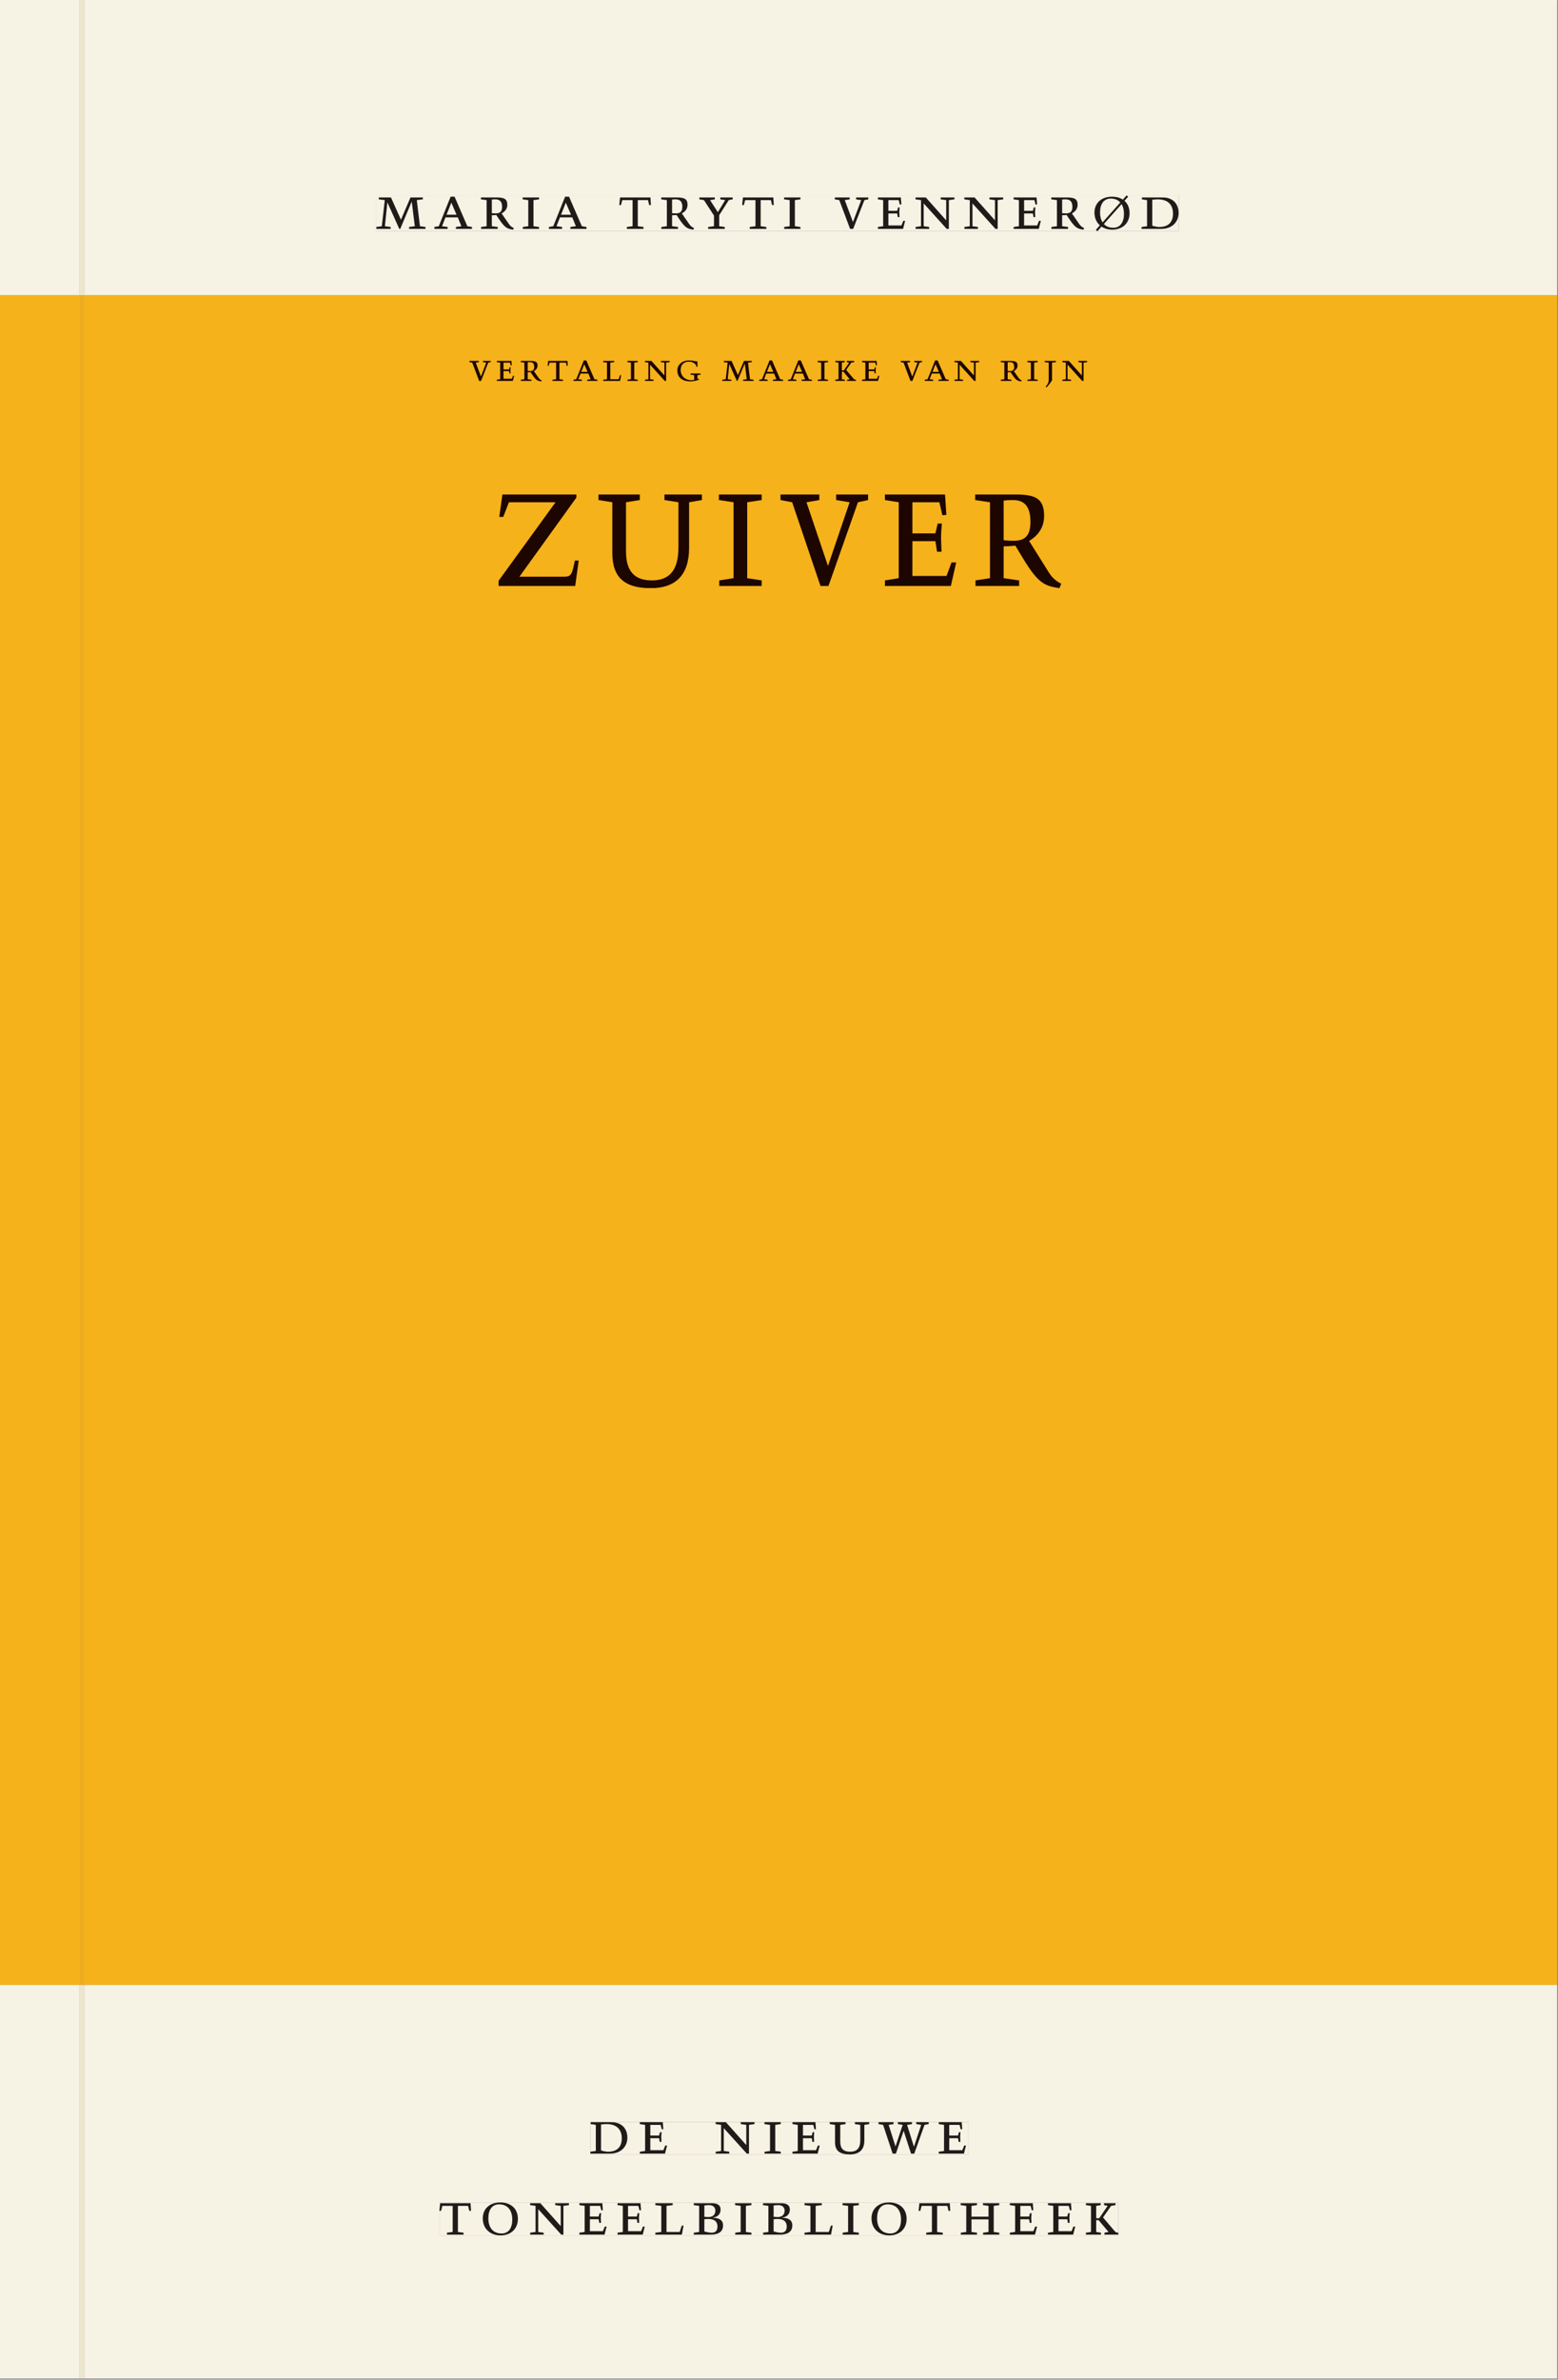 <svg xmlns="http://www.w3.org/2000/svg" xmlns:ns1="http://www.w3.org/1999/xlink" version="1.1" width="800" height="1221" viewBox="0.0 -8.526512829121202e-14 748.5 1142.25">
<rect x="0.0" y="-8.526512829121202e-14" width="748.5" height="1142.25" fill="#808080" stroke="none"/>
<g enable-background="new">
<path transform="matrix(2.778,0,0,-2.778,0,1141.733)" d="M 0 68.032 L 269.292 68.032 L 269.292 360 L 0 360 Z " fill="#fdb913" />
<symbol id="font_0_c">
<path d="M .387 .144 L .23 .494 L .038 .494 L .038 .464 L .133 .452 L .086 .042 L 0 .03 L 0 0 L .225 0 L .225 .03 L .135 .042 L .173 .414 L .175 .414 L .361 0 L .376 0 L .555 .426 L .557 .426 L .605 .042 L .515 .03 L .515 0 L .773 0 L .773 .03 L .686 .042 L .636 .452 L .731 .464 L .731 .494 L .537 .494 L .387 .144 Z " />
</symbol>
<symbol id="font_0_2">
<path d="M .208 .03 L .12 .042 L .174 .181 L .368 .181 L .424 .042 L .338 .03 L .338 0 L .591 0 L .591 .03 L .518 .042 L .317 .506 L .255 .506 L .069 .042 L 0 .03 L 0 0 L .208 0 L .208 .03 M .266 .412 L .348 .223 L .191 .223 L .266 .412 Z " />
</symbol>
<symbol id="font_0_f">
<path d="M .089 .054 L .002 .042 L .002 .012 L .264 .012 L .264 .042 L .171 .054 L .171 .226 C .197 .226 .226 .228 .241 .23 L .288 .16 C .38 .023 .42 .012 .506 0 L .517 .024 C .472 .044 .453 .069 .436 .094 L .324 .255 C .369 .279 .414 .321 .414 .39 C .414 .482 .366 .506 .242 .506 L 0 .506 L 0 .476 L .089 .464 L .089 .054 M .171 .473 C .188 .475 .201 .476 .223 .476 C .271 .476 .332 .465 .332 .358 C .332 .277 .292 .256 .231 .256 C .209 .256 .19 .257 .171 .259 L .171 .473 Z " />
</symbol>
<symbol id="font_0_8">
<path d="M .088 .042 L .002 .03 L .002 0 L .257 0 L .257 .03 L .17 .042 L .17 .452 L .257 .464 L .257 .494 L 0 .494 L 0 .464 L .088 .452 L .088 .042 Z " />
</symbol>
<symbol id="font_0_1">
<path d="M 0 0 Z " />
</symbol>
<symbol id="font_0_10">
<path d="M .38 0 L .38 .03 L .291 .042 L .291 .452 L .452 .452 L .47 .374 L .497 .374 L .49 .494 L .012 .494 L 0 .374 L .026 .374 L .047 .452 L .209 .452 L .209 .042 L .119 .03 L .119 0 L .38 0 Z " />
</symbol>
<symbol id="font_0_14">
<path d="M .399 0 L .399 .03 L .312 .042 L .312 .215 L .462 .452 L .524 .464 L .524 .494 L .329 .494 L .329 .464 L .406 .452 L .291 .262 L .168 .452 L .243 .464 L .243 .494 L 0 .494 L 0 .464 L .072 .452 L .23 .209 L .23 .042 L .138 .03 L .138 0 L .399 0 Z " />
</symbol>
<symbol id="font_0_12">
<path d="M .465 .452 L .526 .464 L .526 .494 L .334 .494 L .334 .464 L .415 .452 L .285 .108 L .156 .452 L .233 .464 L .233 .494 L 0 .494 L 0 .464 L .07 .452 L .24 0 L .288 0 L .465 .452 Z " />
</symbol>
<symbol id="font_0_5">
<path d="M 0 0 L .396 0 L .428 .127 L .4 .127 L .37 .054 L .165 .054 L .165 .242 L .303 .242 L .313 .185 L .34 .185 C .339 .212 .337 .237 .337 .261 C .337 .287 .34 .311 .342 .337 L .317 .337 L .303 .284 L .165 .284 L .165 .452 L .327 .452 L .345 .382 L .369 .384 L .361 .494 L 0 .494 L 0 .464 L .083 .452 L .083 .042 L 0 .03 L 0 0 Z " />
</symbol>
<symbol id="font_0_d">
<path d="M .611 .494 L .395 .494 L .395 .464 L .482 .452 L .482 .134 L .161 .494 L 0 .494 L 0 .464 L .086 .452 L .086 .042 L .001 .03 L .001 0 L .214 0 L .214 .03 L .128 .042 L .128 .4 L .49 0 L .524 0 L .524 .452 L .611 .464 L .611 .494 Z " />
</symbol>
<symbol id="font_0_16">
<path d="M .128 .139 C .101 .179 .088 .231 .088 .294 C .088 .424 .145 .512 .256 .512 C .32 .512 .371 .491 .406 .451 L .128 .139 M .021 .02 L .047 0 L .111 .072 C .157 .041 .215 .024 .279 .024 C .443 .024 .552 .128 .552 .283 C .552 .369 .522 .433 .472 .477 L .53 .542 L .505 .562 L .446 .496 C .4 .527 .341 .542 .276 .542 C .105 .542 0 .438 0 .292 C 0 .207 .032 .138 .085 .092 L .021 .02 M .426 .425 C .451 .387 .464 .335 .464 .272 C .464 .142 .407 .054 .296 .054 C .232 .054 .181 .075 .148 .113 L .426 .425 Z " />
</symbol>
<symbol id="font_0_4">
<path d="M .168 .458 C .188 .46 .222 .464 .253 .464 C .436 .464 .494 .357 .494 .24 C .494 .106 .421 .03 .279 .03 C .249 .03 .216 .036 .168 .05 L .168 .458 M .005 .464 L .086 .452 L .086 .042 L 0 .03 L 0 0 L .307 0 C .491 0 .582 .12 .582 .249 C .582 .396 .491 .494 .331 .494 L .005 .494 L .005 .464 Z " />
</symbol>
<use ns1:href="#font_0_c" transform="matrix(30.556,0,0,-30.556,180.799,109.805)" fill="#231f20" />
<use ns1:href="#font_0_2" transform="matrix(30.556,0,0,-30.556,208.696,109.805)" fill="#231f20" />
<use ns1:href="#font_0_f" transform="matrix(30.556,0,0,-30.556,231.063,110.172)" fill="#231f20" />
<use ns1:href="#font_0_8" transform="matrix(30.556,0,0,-30.556,251.107,109.805)" fill="#231f20" />
<use ns1:href="#font_0_2" transform="matrix(30.556,0,0,-30.556,263.696,109.805)" fill="#231f20" />
<use ns1:href="#font_0_1" transform="matrix(30.556,0,0,-30.556,285.207,109.805)" fill="#231f20" />
<use ns1:href="#font_0_10" transform="matrix(30.556,0,0,-30.556,297.521,109.805)" fill="#231f20" />
<use ns1:href="#font_0_f" transform="matrix(30.556,0,0,-30.556,317.657,110.172)" fill="#231f20" />
<use ns1:href="#font_0_14" transform="matrix(30.556,0,0,-30.556,335.991,109.805)" fill="#231f20" />
<use ns1:href="#font_0_10" transform="matrix(30.556,0,0,-30.556,356.554,109.805)" fill="#231f20" />
<use ns1:href="#font_0_8" transform="matrix(30.556,0,0,-30.556,376.691,109.805)" fill="#231f20" />
<use ns1:href="#font_0_1" transform="matrix(30.556,0,0,-30.556,389.066,109.805)" fill="#231f20" />
<use ns1:href="#font_0_12" transform="matrix(30.556,0,0,-30.556,401.074,109.805)" fill="#231f20" />
<use ns1:href="#font_0_5" transform="matrix(30.556,0,0,-30.556,421.76,109.805)" fill="#231f20" />
<use ns1:href="#font_0_d" transform="matrix(30.556,0,0,-30.556,439.849,109.805)" fill="#231f20" />
<use ns1:href="#font_0_d" transform="matrix(30.556,0,0,-30.556,463.285,109.805)" fill="#231f20" />
<use ns1:href="#font_0_5" transform="matrix(30.556,0,0,-30.556,486.966,109.805)" fill="#231f20" />
<use ns1:href="#font_0_f" transform="matrix(30.556,0,0,-30.556,505.055,110.172)" fill="#231f20" />
<use ns1:href="#font_0_16" transform="matrix(30.556,0,0,-30.556,525.802,110.905)" fill="#231f20" />
<use ns1:href="#font_0_4" transform="matrix(30.556,0,0,-30.556,548.443,109.805)" fill="#231f20" />
<path transform="matrix(2.778,0,0,-2.778,0,1141.733)" d="M 14.573 360 L 269.292 360 L 269.292 411.024 L 14.573 411.024 Z M 65.087 377.28 L 203.841 377.28 L 203.841 371.098 L 65.087 371.098 Z M 0 360 L 13.774 360 L 13.774 411.024 L 0 411.024 Z M 14.573 0 L 269.292 0 L 269.292 68.032 L 14.573 68.032 Z M 102.102 44.302 L 167.464 44.302 L 167.464 38.736 L 102.102 38.736 Z M 75.994 30.434 L 193.418 30.434 L 193.418 24.736 L 75.994 24.736 Z M 0 0 L 13.774 0 L 13.774 68.032 L 0 68.032 Z M 13.774 0 L 14.573 0 Z " fill="#f6f2e4" />
<path transform="matrix(2.778,0,0,-2.778,0,1141.733)" d="M 14.573 68.032 L 269.292 68.032 L 269.292 360 L 14.573 360 Z M 81.187 348.763 L 188.013 348.763 L 188.013 344.115 L 81.187 344.115 Z M 86.234 325.595 L 183.548 325.595 L 183.548 309.403 L 86.234 309.403 Z M 0 68.032 L 13.774 68.032 L 13.774 360 L 0 360 Z " fill="#f5b21a" />
<path transform="matrix(2.778,0,0,-2.778,0,1141.733)" d="M 102.102 38.735 L 167.464 38.735 L 167.464 44.301 L 102.102 44.301 Z " fill="#f6f2e4" />
<clipPath id="cp1">
<path transform="matrix(2.778,0,0,-2.778,0,1141.733)" d="M 102.102 38.735 L 167.464 38.735 L 167.464 44.301 L 102.102 44.301 Z " />
</clipPath>
<g clip-path="url(#cp1)">
<symbol id="font_0_11">
<path d="M .396 .506 L .396 .476 L .48 .464 L .48 .222 C .48 .098 .428 .042 .32 .042 C .192 .042 .165 .118 .165 .202 L .165 .464 L .248 .476 L .248 .506 L 0 .506 L 0 .476 L .083 .464 L .083 .19 C .083 .057 .158 0 .314 0 C .461 0 .544 .069 .544 .218 L .544 .464 L .621 .476 L .621 .506 L .396 .506 Z " />
</symbol>
<symbol id="font_0_13">
<path d="M .723 .452 L .789 .464 L .789 .494 L .593 .494 L .593 .464 L .671 .452 L .558 .111 L .556 .111 L .449 .452 L .526 .464 L .526 .494 L .304 .494 L .304 .464 L .38 .452 L .268 .115 L .266 .115 L .159 .452 L .236 .464 L .236 .494 L 0 .494 L 0 .464 L .072 .452 L .222 0 L .273 0 L .394 .356 L .396 .356 L .511 0 L .562 0 L .723 .452 Z " />
</symbol>
<use ns1:href="#font_0_4" transform="matrix(30.556,0,0,-30.556,283.618,1033.768)" fill="#1f1b19" />
<use ns1:href="#font_0_5" transform="matrix(30.556,0,0,-30.556,307.39,1033.768)" fill="#1f1b19" />
<use ns1:href="#font_0_1" transform="matrix(30.556,0,0,-30.556,324.623,1033.768)" fill="#1f1b19" />
<use ns1:href="#font_0_d" transform="matrix(30.556,0,0,-30.556,343.812,1033.768)" fill="#1f1b19" />
<use ns1:href="#font_0_8" transform="matrix(30.556,0,0,-30.556,367.248,1033.768)" fill="#1f1b19" />
<use ns1:href="#font_0_5" transform="matrix(30.556,0,0,-30.556,380.723,1033.768)" fill="#1f1b19" />
<use ns1:href="#font_0_11" transform="matrix(30.556,0,0,-30.556,398.629,1034.135)" fill="#1f1b19" />
<use ns1:href="#font_0_13" transform="matrix(30.556,0,0,-30.556,422.065,1033.768)" fill="#1f1b19" />
<use ns1:href="#font_0_5" transform="matrix(30.556,0,0,-30.556,451.001,1033.768)" fill="#1f1b19" />
<use ns1:href="#font_0_1" transform="matrix(30.556,0,0,-30.556,465.179,1033.768)" fill="#1f1b19" />
</g>
<path transform="matrix(2.778,0,0,-2.778,0,1141.733)" d="M 75.994 24.736 L 193.418 24.736 L 193.418 30.434 L 75.994 30.434 Z " fill="#f6f2e4" />
<clipPath id="cp2">
<path transform="matrix(2.778,0,0,-2.778,0,1141.733)" d="M 75.994 24.736 L 193.418 24.736 L 193.418 30.434 L 75.994 30.434 Z " />
</clipPath>
<g clip-path="url(#cp2)">
<symbol id="font_0_e">
<path d="M .256 .488 C .389 .488 .464 .398 .464 .248 C .464 .118 .407 .03 .296 .03 C .163 .03 .088 .12 .088 .27 C .088 .4 .145 .488 .256 .488 M 0 .268 C 0 .104 .119 0 .279 0 C .443 0 .552 .104 .552 .259 C .552 .43 .431 .518 .276 .518 C .105 .518 0 .414 0 .268 Z " />
</symbol>
<symbol id="font_0_b">
<path d="M 0 .494 L 0 .464 L .094 .452 L .094 .042 L 0 .03 L 0 0 L .417 0 L .444 .142 L .416 .142 L .383 .042 L .176 .042 L .176 .452 L .273 .464 L .273 .494 L 0 .494 Z " />
</symbol>
<symbol id="font_0_3">
<path d="M .167 .458 C .186 .461 .207 .464 .241 .464 C .306 .464 .34 .427 .34 .376 C .34 .317 .302 .276 .229 .276 C .214 .276 .195 .278 .167 .28 L .167 .458 M .167 .242 C .184 .244 .206 .246 .233 .246 C .311 .246 .373 .216 .373 .126 C .373 .065 .343 .03 .281 .03 C .241 .03 .191 .044 .167 .05 L .167 .242 M .268 0 C .371 0 .461 .034 .461 .145 C .461 .237 .386 .264 .302 .265 L .302 .267 C .398 .282 .422 .342 .422 .395 C .422 .474 .354 .494 .289 .494 L 0 .494 L 0 .464 L .085 .452 L .085 .042 L .001 .03 L .001 0 L .268 0 Z " />
</symbol>
<symbol id="font_0_7">
<path d="M .17 .282 L .17 .452 L .257 .464 L .257 .494 L 0 .494 L 0 .464 L .088 .452 L .088 .042 L .002 .03 L .002 0 L .257 0 L .257 .03 L .17 .042 L .17 .24 L .438 .24 L .438 .042 L .352 .03 L .352 0 L .607 0 L .607 .03 L .52 .042 L .52 .452 L .607 .464 L .607 .494 L .35 .494 L .35 .464 L .438 .452 L .438 .282 L .17 .282 Z " />
</symbol>
<symbol id="font_0_a">
<path d="M .466 .494 L .285 .494 L .285 .464 L .342 .452 L .21 .258 L .162 .258 L .162 .452 L .233 .464 L .233 .494 L 0 .494 L 0 .464 L .08 .452 L .08 .042 L 0 .03 L 0 0 L .237 0 L .237 .03 L .162 .042 L .162 .228 L .199 .228 L .356 .042 L .292 .03 L .292 0 L .51 0 L .51 .03 C .492 .03 .473 .03 .449 .059 L .269 .27 L .396 .452 L .466 .464 L .466 .494 Z " />
</symbol>
<use ns1:href="#font_0_10" transform="matrix(30.556,0,0,-30.556,211.094,1072.657)" fill="#1f1b19" />
<use ns1:href="#font_0_e" transform="matrix(30.556,0,0,-30.556,231.933,1073.024)" fill="#1f1b19" />
<use ns1:href="#font_0_d" transform="matrix(30.556,0,0,-30.556,254.667,1072.657)" fill="#1f1b19" />
<use ns1:href="#font_0_5" transform="matrix(30.556,0,0,-30.556,278.347,1072.657)" fill="#1f1b19" />
<use ns1:href="#font_0_5" transform="matrix(30.556,0,0,-30.556,296.681,1072.657)" fill="#1f1b19" />
<use ns1:href="#font_0_b" transform="matrix(30.556,0,0,-30.556,314.831,1072.657)" fill="#1f1b19" />
<use ns1:href="#font_0_3" transform="matrix(30.556,0,0,-30.556,333.286,1072.657)" fill="#1f1b19" />
<use ns1:href="#font_0_8" transform="matrix(30.556,0,0,-30.556,353.147,1072.657)" fill="#1f1b19" />
<use ns1:href="#font_0_3" transform="matrix(30.556,0,0,-30.556,366.561,1072.657)" fill="#1f1b19" />
<use ns1:href="#font_0_b" transform="matrix(30.556,0,0,-30.556,386.483,1072.657)" fill="#1f1b19" />
<use ns1:href="#font_0_8" transform="matrix(30.556,0,0,-30.556,404.756,1072.657)" fill="#1f1b19" />
<use ns1:href="#font_0_e" transform="matrix(30.556,0,0,-30.556,418.689,1073.024)" fill="#1f1b19" />
<use ns1:href="#font_0_10" transform="matrix(30.556,0,0,-30.556,441.331,1072.657)" fill="#1f1b19" />
<use ns1:href="#font_0_7" transform="matrix(30.556,0,0,-30.556,461.528,1072.657)" fill="#1f1b19" />
<use ns1:href="#font_0_5" transform="matrix(30.556,0,0,-30.556,485.147,1072.657)" fill="#1f1b19" />
<use ns1:href="#font_0_5" transform="matrix(30.556,0,0,-30.556,503.481,1072.657)" fill="#1f1b19" />
<use ns1:href="#font_0_a" transform="matrix(30.556,0,0,-30.556,521.692,1072.657)" fill="#1f1b19" />
</g>
<path transform="matrix(2.778,0,0,-2.778,0,1141.733)" d="M 65.087 371.098 L 203.841 371.098 L 203.841 377.28 L 65.087 377.28 Z " fill="#f6f2e4" />
<clipPath id="cp3">
<path transform="matrix(2.778,0,0,-2.778,0,1141.733)" d="M 65.087 371.098 L 203.841 371.098 L 203.841 377.28 L 65.087 377.28 Z " />
</clipPath>
<g clip-path="url(#cp3)">
<use ns1:href="#font_0_c" transform="matrix(30.556,0,0,-30.556,180.799,109.805)" fill="#1f1b19" />
<use ns1:href="#font_0_2" transform="matrix(30.556,0,0,-30.556,208.696,109.805)" fill="#1f1b19" />
<use ns1:href="#font_0_f" transform="matrix(30.556,0,0,-30.556,231.063,110.172)" fill="#1f1b19" />
<use ns1:href="#font_0_8" transform="matrix(30.556,0,0,-30.556,251.107,109.805)" fill="#1f1b19" />
<use ns1:href="#font_0_2" transform="matrix(30.556,0,0,-30.556,263.696,109.805)" fill="#1f1b19" />
<use ns1:href="#font_0_1" transform="matrix(30.556,0,0,-30.556,285.207,109.805)" fill="#1f1b19" />
<use ns1:href="#font_0_10" transform="matrix(30.556,0,0,-30.556,297.521,109.805)" fill="#1f1b19" />
<use ns1:href="#font_0_f" transform="matrix(30.556,0,0,-30.556,317.657,110.172)" fill="#1f1b19" />
<use ns1:href="#font_0_14" transform="matrix(30.556,0,0,-30.556,335.991,109.805)" fill="#1f1b19" />
<use ns1:href="#font_0_10" transform="matrix(30.556,0,0,-30.556,356.554,109.805)" fill="#1f1b19" />
<use ns1:href="#font_0_8" transform="matrix(30.556,0,0,-30.556,376.691,109.805)" fill="#1f1b19" />
<use ns1:href="#font_0_1" transform="matrix(30.556,0,0,-30.556,389.066,109.805)" fill="#1f1b19" />
<use ns1:href="#font_0_12" transform="matrix(30.556,0,0,-30.556,401.074,109.805)" fill="#1f1b19" />
<use ns1:href="#font_0_5" transform="matrix(30.556,0,0,-30.556,421.76,109.805)" fill="#1f1b19" />
<use ns1:href="#font_0_d" transform="matrix(30.556,0,0,-30.556,439.849,109.805)" fill="#1f1b19" />
<use ns1:href="#font_0_d" transform="matrix(30.556,0,0,-30.556,463.285,109.805)" fill="#1f1b19" />
<use ns1:href="#font_0_5" transform="matrix(30.556,0,0,-30.556,486.966,109.805)" fill="#1f1b19" />
<use ns1:href="#font_0_f" transform="matrix(30.556,0,0,-30.556,505.055,110.172)" fill="#1f1b19" />
<use ns1:href="#font_0_16" transform="matrix(30.556,0,0,-30.556,525.802,110.905)" fill="#1f1b19" />
<use ns1:href="#font_0_4" transform="matrix(30.556,0,0,-30.556,548.443,109.805)" fill="#1f1b19" />
</g>
<path transform="matrix(2.778,0,0,-2.778,0,1141.733)" d="M 81.187 344.116 L 188.013 344.116 L 188.013 348.764 L 81.187 348.764 Z " fill="#f5b21a" />
<clipPath id="cp4">
<path transform="matrix(2.778,0,0,-2.778,0,1141.733)" d="M 81.187 344.116 L 188.013 344.116 L 188.013 348.764 L 81.187 348.764 Z " />
</clipPath>
<g clip-path="url(#cp4)">
<symbol id="font_0_6">
<path d="M .497 .491 C .43 .5 .36 .518 .293 .518 C .109 .518 0 .404 0 .272 C 0 .082 .148 0 .317 0 C .386 0 .456 .014 .533 .04 L .533 .064 L .498 .064 L .498 .154 L .573 .166 L .573 .196 L .327 .196 L .327 .166 L .416 .154 L .416 .038 C .393 .032 .364 .03 .337 .03 C .204 .03 .082 .13 .082 .28 C .082 .406 .157 .488 .285 .488 C .383 .488 .435 .439 .466 .401 L .468 .362 L .497 .362 L .497 .491 Z " />
</symbol>
<symbol id="font_0_9">
<path d="M .278 .652 L 0 .652 L 0 .622 L .099 .61 L .099 .203 C .099 .112 .073 .076 .022 .015 L .047 0 C .118 .077 .181 .161 .181 .179 L .181 .61 L .278 .622 L .278 .652 Z " />
</symbol>
<use ns1:href="#font_0_12" transform="matrix(19.444,0,0,-19.444,225.519,182.785)" fill="#1d0500" />
<use ns1:href="#font_0_5" transform="matrix(19.444,0,0,-19.444,238.683,182.785)" fill="#1d0500" />
<use ns1:href="#font_0_f" transform="matrix(19.444,0,0,-19.444,250.194,183.018)" fill="#1d0500" />
<use ns1:href="#font_0_10" transform="matrix(19.444,0,0,-19.444,263.106,182.785)" fill="#1d0500" />
<use ns1:href="#font_0_2" transform="matrix(19.444,0,0,-19.444,275.511,182.785)" fill="#1d0500" />
<use ns1:href="#font_0_b" transform="matrix(19.444,0,0,-19.444,289.783,182.785)" fill="#1d0500" />
<use ns1:href="#font_0_8" transform="matrix(19.444,0,0,-19.444,301.411,182.785)" fill="#1d0500" />
<use ns1:href="#font_0_d" transform="matrix(19.444,0,0,-19.444,309.831,182.785)" fill="#1d0500" />
<use ns1:href="#font_0_6" transform="matrix(19.444,0,0,-19.444,325.406,183.018)" fill="#1d0500" />
<use ns1:href="#font_0_1" transform="matrix(19.444,0,0,-19.444,339.114,182.785)" fill="#1d0500" />
<use ns1:href="#font_0_c" transform="matrix(19.444,0,0,-19.444,346.989,182.785)" fill="#1d0500" />
<use ns1:href="#font_0_2" transform="matrix(19.444,0,0,-19.444,364.742,182.785)" fill="#1d0500" />
<use ns1:href="#font_0_2" transform="matrix(19.444,0,0,-19.444,378.567,182.785)" fill="#1d0500" />
<use ns1:href="#font_0_8" transform="matrix(19.444,0,0,-19.444,392.8,182.785)" fill="#1d0500" />
<use ns1:href="#font_0_a" transform="matrix(19.444,0,0,-19.444,401.297,182.785)" fill="#1d0500" />
<use ns1:href="#font_0_5" transform="matrix(19.444,0,0,-19.444,414.131,182.785)" fill="#1d0500" />
<use ns1:href="#font_0_1" transform="matrix(19.444,0,0,-19.444,425.097,182.785)" fill="#1d0500" />
<use ns1:href="#font_0_12" transform="matrix(19.444,0,0,-19.444,432.739,182.785)" fill="#1d0500" />
<use ns1:href="#font_0_2" transform="matrix(19.444,0,0,-19.444,444.289,182.785)" fill="#1d0500" />
<use ns1:href="#font_0_d" transform="matrix(19.444,0,0,-19.444,458.522,182.785)" fill="#1d0500" />
<use ns1:href="#font_0_1" transform="matrix(19.444,0,0,-19.444,472.892,182.785)" fill="#1d0500" />
<use ns1:href="#font_0_f" transform="matrix(19.444,0,0,-19.444,480.786,183.018)" fill="#1d0500" />
<use ns1:href="#font_0_8" transform="matrix(19.444,0,0,-19.444,493.542,182.785)" fill="#1d0500" />
<use ns1:href="#font_0_9" transform="matrix(19.444,0,0,-19.444,501.903,185.857)" fill="#1d0500" />
<use ns1:href="#font_0_d" transform="matrix(19.444,0,0,-19.444,510.381,182.785)" fill="#1d0500" />
</g>
<path transform="matrix(2.778,0,0,-2.778,0,1141.733)" d="M 86.234 309.403 L 183.548 309.403 L 183.548 325.595 L 86.234 325.595 Z " fill="#f5b21a" />
<clipPath id="cp5">
<path transform="matrix(2.778,0,0,-2.778,0,1141.733)" d="M 86.234 309.403 L 183.548 309.403 L 183.548 325.595 L 86.234 325.595 Z " />
</clipPath>
<g clip-path="url(#cp5)">
<symbol id="font_0_15">
<path d="M 0 0 L .46 0 L .481 .137 L .458 .137 C .441 .062 .436 .05 .394 .05 L .125 .05 L .467 .477 L .467 .494 L .023 .494 L .004 .373 L .028 .373 L .062 .452 L .342 .452 L 0 .028 L 0 0 Z " />
</symbol>
<use ns1:href="#font_0_15" transform="matrix(80,0,0,-88.889,239.537,281.214)" fill="#1d0500" />
<use ns1:href="#font_0_11" transform="matrix(80,0,0,-88.889,287.537,282.281)" fill="#1d0500" />
<use ns1:href="#font_0_8" transform="matrix(80,0,0,-88.889,345.377,281.214)" fill="#1d0500" />
<use ns1:href="#font_0_12" transform="matrix(80,0,0,-88.889,374.977,281.214)" fill="#1d0500" />
<use ns1:href="#font_0_5" transform="matrix(80,0,0,-88.889,425.137,281.214)" fill="#1d0500" />
<use ns1:href="#font_0_f" transform="matrix(80,0,0,-88.889,468.497,282.281)" fill="#1d0500" />
</g>
<path transform="matrix(2.778,0,0,-2.778,0,1141.733)" d="M 13.774 360 L 14.573 360 L 14.573 411.024 L 13.774 411.024 Z M 13.774 0 L 14.573 0 L 14.573 68.032 L 13.774 68.032 Z " fill="#ede6cf" />
<path transform="matrix(2.778,0,0,-2.778,0,1141.733)" d="M 13.774 68.032 L 14.573 68.032 L 14.573 360 L 13.774 360 Z " fill="#edac1f" />
</g>
</svg>